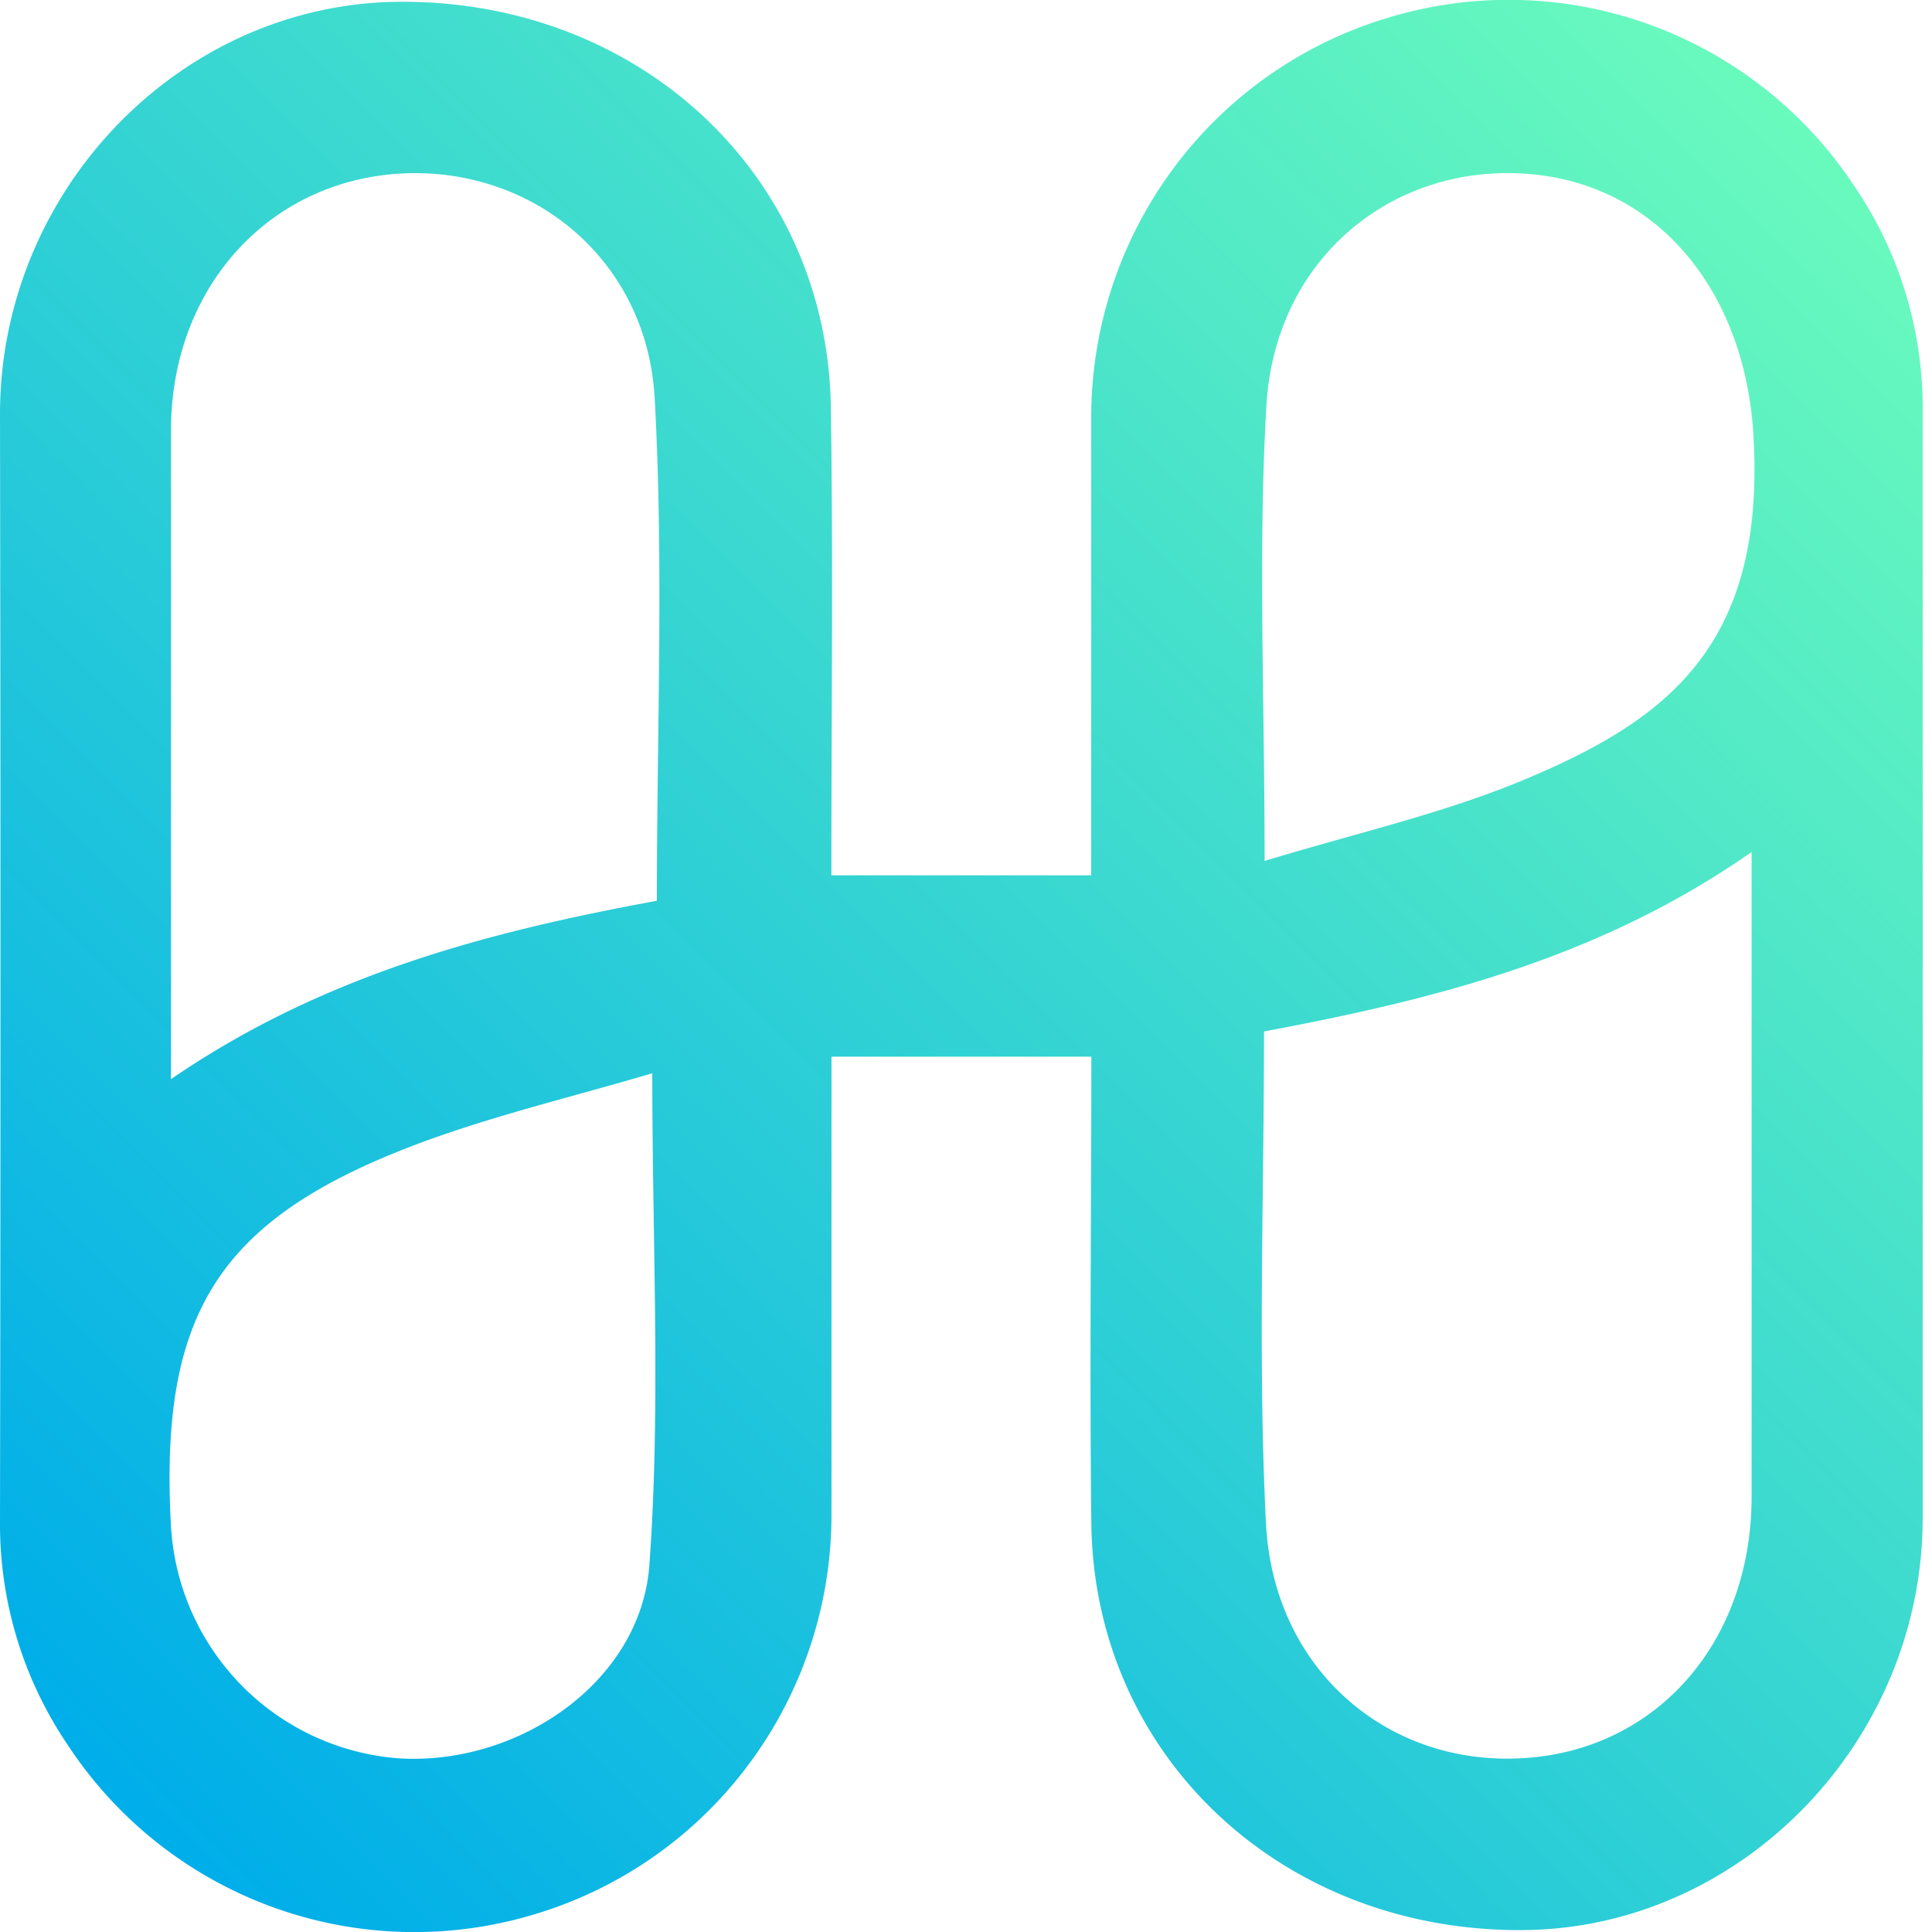 <svg xmlns="http://www.w3.org/2000/svg" width="16" height="16" fill="none"><path fill="url(#a)" d="M6.885 7.249h2.152V3.475a3.46 3.46 0 0 1 .673-2.07A3.44 3.44 0 0 1 11.485.15a3.43 3.43 0 0 1 3.879 1.402c.366.541.56 1.18.559 1.835v9.182c0 1.853-1.504 3.4-3.305 3.415-1.998.018-3.558-1.442-3.58-3.37-.015-1.284 0-2.57 0-3.863H6.886v3.774a3.46 3.46 0 0 1-.673 2.07 3.44 3.44 0 0 1-1.775 1.255 3.434 3.434 0 0 1-3.879-1.402A3.26 3.26 0 0 1 0 12.613q.008-4.59 0-9.182C0 1.574 1.494.031 3.301.015 5.3-.002 6.86 1.458 6.881 3.387c.019 1.283.004 2.568.004 3.862M5.44 7.46c0-1.419.057-2.791-.018-4.159-.063-1.157-1.021-1.93-2.116-1.863-1.094.069-1.887.957-1.89 2.119v5.38C2.666 8.08 4.022 7.72 5.44 7.46m5.028 1.081c0 1.388-.051 2.733.016 4.072.061 1.215 1.01 2.018 2.135 1.947 1.103-.068 1.887-.962 1.887-2.166V7.056c-1.252.875-2.615 1.22-4.038 1.486m.005-1.412c.735-.224 1.423-.38 2.069-.64 1.243-.505 2.09-1.12 1.978-2.905-.076-1.188-.81-2.089-1.917-2.148-1.108-.06-2.045.728-2.115 1.92-.07 1.193-.015 2.417-.015 3.774zm-5.07 1.758c-.652.193-1.307.348-1.933.581-1.655.621-2.148 1.398-2.055 3.153.025.5.231.972.58 1.33a2.04 2.04 0 0 0 1.311.61c.99.06 2.003-.635 2.072-1.603.095-1.312.024-2.643.024-4.07"/><defs><linearGradient id="a" x1="1.008" x2="14.928" y1="14.808" y2=".955" gradientUnits="userSpaceOnUse"><stop stop-color="#00AEE9"/><stop offset="1" stop-color="#69FABD"/></linearGradient></defs></svg>